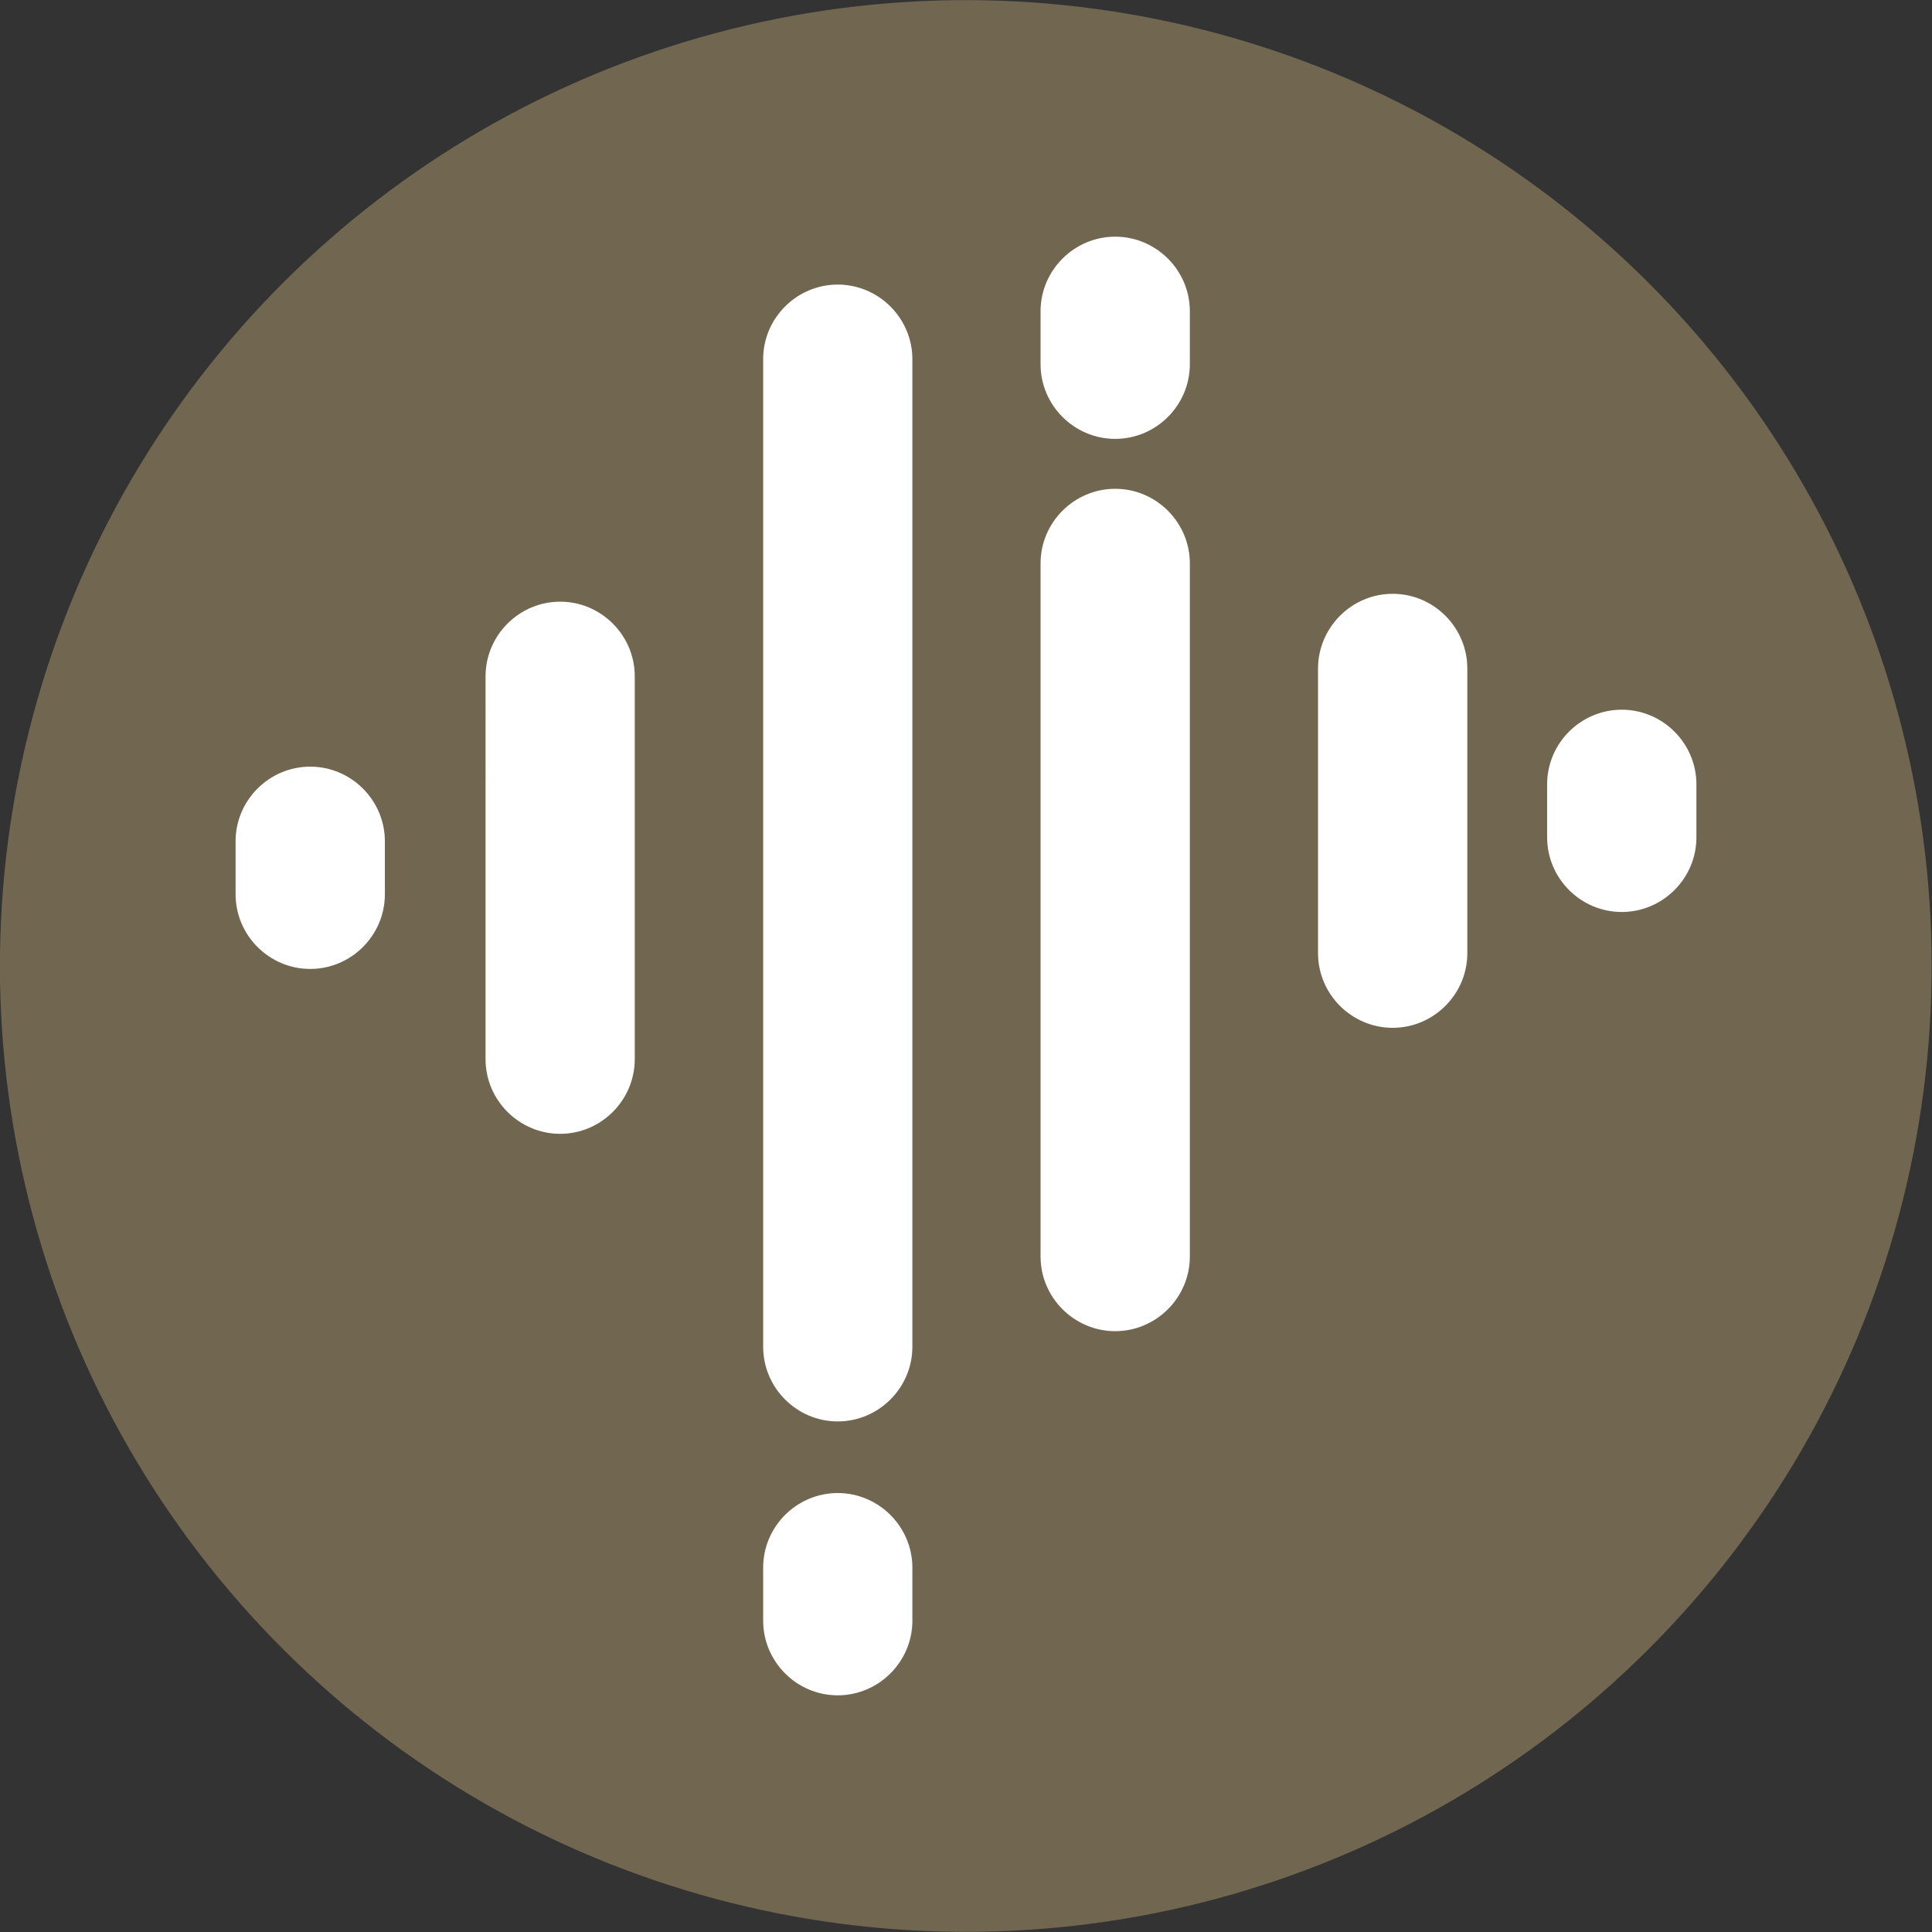 <?xml version="1.0" encoding="UTF-8"?> <svg xmlns="http://www.w3.org/2000/svg" xmlns:xlink="http://www.w3.org/1999/xlink" version="1.1" id="Layer_1" x="0px" y="0px" viewBox="0 0 2500.4 2500.4" style="enable-background:new 0 0 2500.4 2500.4;" xml:space="preserve"><rect x="0" y="0" width="2500.4" height="2500.4" fill="#333333" stroke="none"/> <style type="text/css"> .st0{fill:#716750;} .st1{fill-rule:evenodd;clip-rule:evenodd;fill:#FFFFFF;} </style> <g id="Layer_2_00000012473632363994983700000016267894565199312787_"> <g id="Layer_1-2"> <ellipse transform="matrix(0.707 -0.707 0.707 0.707 -517.843 1250.188)" class="st0" cx="1250.2" cy="1250.2" rx="1250.2" ry="1250.2"></ellipse> <path class="st1" d="M725,778.7L725,778.7c53.1,0,96.5,43.5,96.5,96.6v495.5c0,53.1-43.5,96.6-96.5,96.6l0,0 c-53.1,0-96.6-43.5-96.6-96.6V875.3C628.5,822.1,671.9,778.7,725,778.7z M1084.2,1932.3L1084.2,1932.3c53.1,0,96.6,43.5,96.6,96.6 v68.6c0,53.1-43.5,96.6-96.6,96.6l0,0c-53.1,0-96.5-43.5-96.5-96.6v-68.6C987.6,1975.8,1031.1,1932.3,1084.2,1932.3z M2098.9,918.5L2098.9,918.5c53.1,0,96.6,43.5,96.6,96.6v68.6c0,53.1-43.5,96.6-96.6,96.6l0,0c-53.1,0-96.6-43.5-96.6-96.6V1015 C2002.3,961.9,2045.8,918.5,2098.9,918.5L2098.9,918.5z M401.5,992.2L401.5,992.2c53.1,0,96.6,43.5,96.6,96.6v68.6 c0,53.1-43.5,96.6-96.6,96.6l0,0c-53.1,0-96.6-43.5-96.6-96.6v-68.6C304.9,1035.6,348.4,992.2,401.5,992.2z M1443.3,306.3 L1443.3,306.3c53.1,0,96.6,43.5,96.6,96.5v68.6c0,53.1-43.5,96.6-96.6,96.6l0,0c-53.1,0-96.6-43.5-96.6-96.6v-68.6 C1346.7,349.8,1390.2,306.3,1443.3,306.3z M1443.3,632.6L1443.3,632.6c53.1,0,96.6,43.5,96.6,96.6v897c0,53.1-43.5,96.6-96.6,96.6 l0,0c-53.1,0-96.6-43.5-96.6-96.6v-897C1346.7,676,1390.2,632.6,1443.3,632.6z M1084.2,368.3L1084.2,368.3 c53.1,0,96.6,43.5,96.6,96.6V1743c0,53.1-43.5,96.6-96.6,96.6l0,0c-53.1,0-96.5-43.5-96.5-96.6V464.9 C987.6,411.8,1031.1,368.3,1084.2,368.3z M1802.4,768.5L1802.4,768.5c53.1,0,96.6,43.5,96.6,96.6v368.5 c0,53.1-43.5,96.6-96.6,96.6l0,0c-53.1,0-96.6-43.5-96.6-96.6V865.1C1705.9,812,1749.4,768.5,1802.4,768.5L1802.4,768.5z"></path> </g> </g> </svg> 